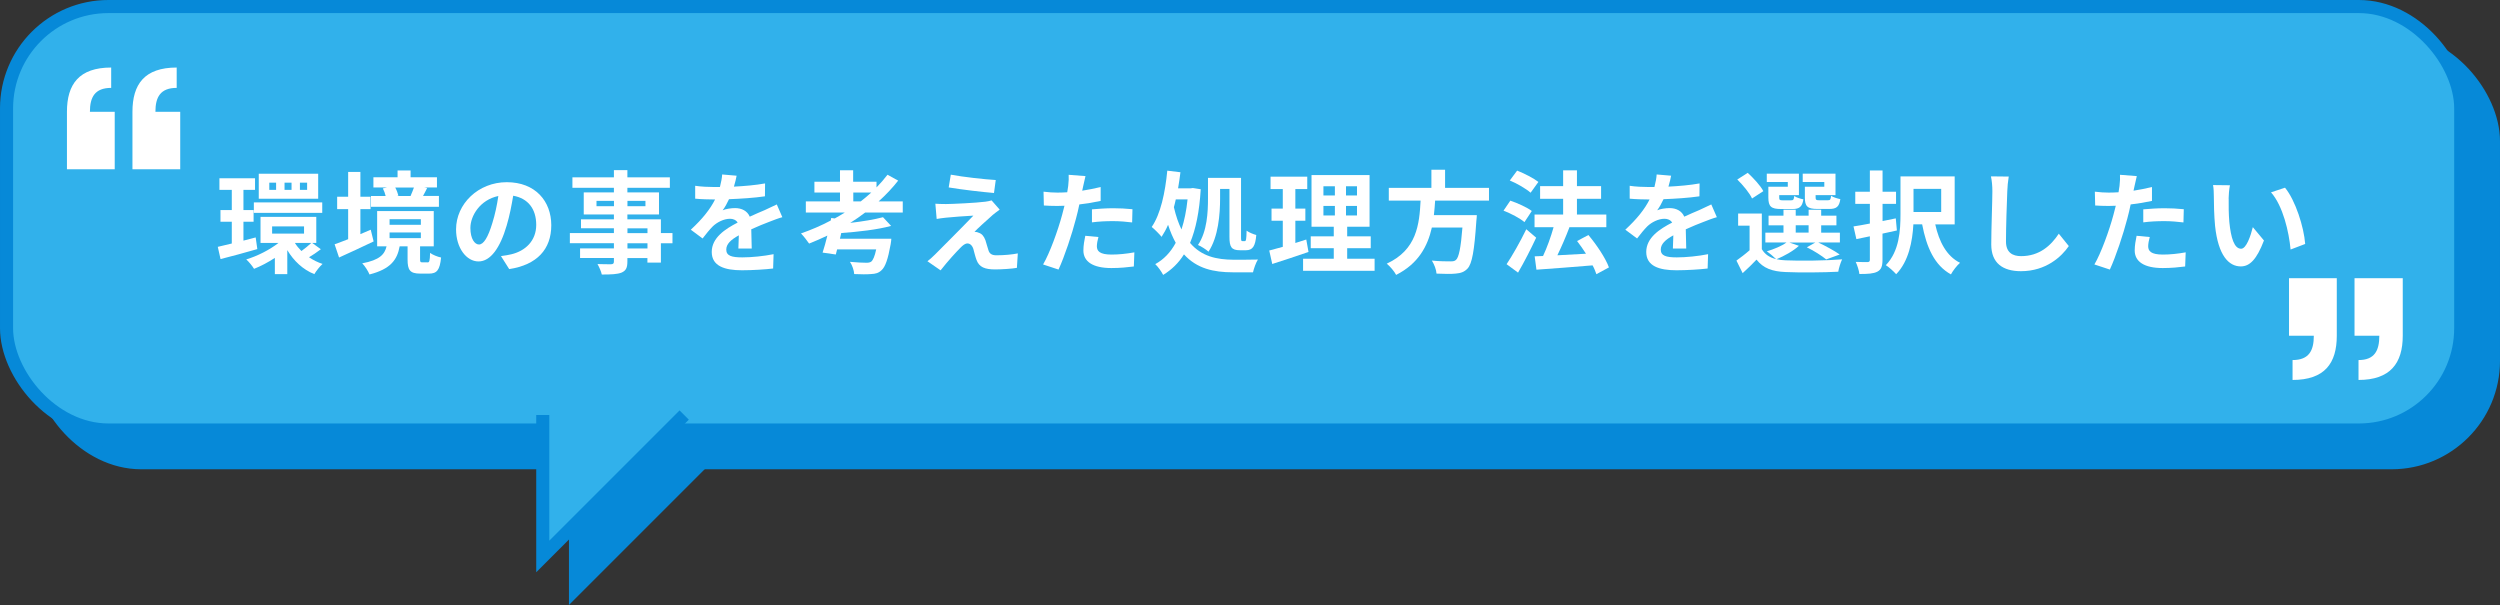 <?xml version="1.0" encoding="UTF-8"?><svg id="_レイヤー_2" xmlns="http://www.w3.org/2000/svg" viewBox="0 0 382.02 92.45"><rect x="0" y="0" width="382.02" height="92.45" fill="#333333" stroke="none"/><defs><style>.cls-1{fill:#31b1eb;}.cls-1,.cls-2,.cls-3{stroke-width:0px;}.cls-2{fill:#fff;}.cls-3{fill:#0689d8;}.cls-4{fill:none;stroke:#0689d8;stroke-miterlimit:10;stroke-width:2px;}</style></defs><g id="_レイヤー_1-2"><rect class="cls-3" x="6" y="6" width="375.02" height="64.71" rx="15.57" ry="15.57"/><rect class="cls-4" x="6" y="6" width="375.02" height="64.71" rx="15.57" ry="15.57"/><rect class="cls-1" x="1" y="1" width="375.02" height="64.71" rx="15.57" ry="15.57"/><rect class="cls-4" x="1" y="1" width="375.02" height="64.71" rx="15.57" ry="15.57"/><polyline class="cls-3" points="87.94 68.42 87.94 90.03 109.55 68.42"/><polyline class="cls-4" points="87.94 68.42 87.94 90.03 109.55 68.42"/><polyline class="cls-1" points="82.94 63.42 82.94 85.03 104.55 63.42"/><polyline class="cls-4" points="82.94 63.42 82.94 85.03 104.55 63.42"/><path class="cls-2" d="m17.53,17.08v8.79h-7.3v-8.79c0-4.19,1.83-6.76,6.76-6.76v3.11c-2.5,0-3.25,1.42-3.25,3.65h3.79Zm9.47-3.65c-2.5,0-3.25,1.42-3.25,3.65h3.79v8.79h-7.3v-8.79c0-4.19,1.83-6.76,6.76-6.76v3.11Z"/><path class="cls-2" d="m39.33,38.06c-1.94.56-4,1.12-5.63,1.53l-.42-1.87c.61-.14,1.34-.31,2.14-.51v-3.33h-1.73v-1.78h1.73v-3.09h-1.89v-1.77h5.44v1.77h-1.77v3.09h1.55v1.78h-1.55v2.89l1.87-.49.25,1.78Zm9.69.03c-.59.46-1.26.9-1.8,1.22.63.43,1.33.78,2.07,1.02-.41.36-.97,1.07-1.26,1.56-1.75-.7-3.14-2.02-4.13-3.67v3.67h-1.9v-2.48c-1.04.68-2.14,1.26-3.18,1.67-.25-.42-.8-1.09-1.19-1.44,1.7-.51,3.57-1.46,4.93-2.52h-2.75v-3.98h8.52v3.98h-.63l1.33.97Zm-10.23-7.16h10.45v1.6h-10.45v-1.6Zm9.83-.56h-9.08v-3.82h9.08v3.82Zm-6.43-2.46h-1.04v1.1h1.04v-1.1Zm-.61,7.79h4.88v-1.1h-4.88v1.1Zm2.97-7.79h-1.07v1.1h1.07v-1.1Zm.51,9.21c.27.44.61.85,1,1.24.51-.36,1.12-.87,1.51-1.24h-2.52Zm1.87-9.21h-1.1v1.1h1.1v-1.1Z"/><path class="cls-2" d="m57.1,36.89c-1.79.87-3.74,1.75-5.29,2.46l-.68-2.02c.58-.2,1.29-.48,2.07-.78v-4.59h-1.68v-1.9h1.68v-3.79h1.87v3.79h1.55v1.9h-1.55v3.82c.53-.22,1.05-.46,1.58-.68l.44,1.78Zm8.23,3.21c.27,0,.36-.17.39-1.46.37.29,1.16.61,1.68.71-.19,1.95-.66,2.46-1.85,2.46h-1.33c-1.6,0-1.94-.56-1.94-2.18v-1.99h-1.21c-.37,2.04-1.36,3.47-4.61,4.3-.19-.49-.71-1.31-1.11-1.7,2.67-.51,3.42-1.36,3.72-2.6h-1.44v-5.39h8.65v5.39h-2.09v1.97c0,.42.05.48.36.48h.76Zm1.75-8.5h-10.39v-1.65h2.24c-.08-.37-.25-.82-.43-1.16l.63-.14h-2.07v-1.56h3.69v-1.04h1.99v1.04h4.03v1.56h-1.92l.42.08c-.22.46-.44.87-.63,1.21h2.43v1.65Zm-7.55,2.75h4.78v-.85h-4.78v.85Zm0,2.04h4.78v-.87h-4.78v.87Zm.87-7.73c.22.41.39.88.48,1.24l-.22.05h2.16l-.08-.02c.17-.37.37-.87.51-1.27h-2.84Z"/><path class="cls-2" d="m76.56,39.13c.65-.08,1.12-.17,1.56-.27,2.16-.51,3.82-2.06,3.82-4.5s-1.26-4.06-3.52-4.45c-.24,1.43-.53,2.99-1,4.57-1,3.4-2.46,5.47-4.3,5.47s-3.43-2.06-3.43-4.9c0-3.88,3.38-7.21,7.75-7.21s6.8,2.91,6.8,6.58-2.18,6.05-6.43,6.7l-1.26-1.99Zm-1.31-5.1c.39-1.24.7-2.69.9-4.08-2.79.58-4.27,3.03-4.27,4.88,0,1.7.68,2.53,1.31,2.53.7,0,1.38-1.05,2.06-3.33Z"/><path class="cls-2" d="m102.76,37.17h-1.77v2.96h-2.06v-.7h-3.06v.53c0,1-.24,1.41-.9,1.7-.65.25-1.56.29-3.01.29-.1-.48-.41-1.17-.66-1.6.82.03,1.82.03,2.09.03.32-.02.42-.12.42-.43v-.53h-5.17v-1.46h5.17v-.8h-6.73v-1.55h6.73v-.73h-5.03v-1.36h5.03v-.75h-4.61v-3.37h4.61v-.7h-6.34v-1.6h6.34v-1.1h2.06v1.1h6.49v1.6h-6.49v.7h4.83v3.37h-4.83v.75h5.12v2.09h1.77v1.55Zm-8.94-5.66v-.82h-2.67v.82h2.67Zm2.06-.82v.82h2.75v-.82h-2.75Zm0,4.93h3.06v-.73h-3.06v.73Zm3.06,1.55h-3.06v.8h3.06v-.8Z"/><path class="cls-2" d="m112.83,37.97c.03-.49.05-1.27.07-2.01-1.24.68-1.92,1.34-1.92,2.18,0,.94.8,1.19,2.45,1.19,1.43,0,3.3-.19,4.78-.49l-.07,2.19c-1.12.14-3.18.27-4.76.27-2.63,0-4.62-.63-4.62-2.8s2.04-3.5,3.96-4.49c-.27-.42-.71-.58-1.17-.58-.95,0-1.99.54-2.63,1.16-.51.51-.99,1.12-1.56,1.85l-1.8-1.34c1.77-1.63,2.96-3.13,3.71-4.62h-.2c-.68,0-1.92-.03-2.84-.12v-1.97c.85.14,2.11.19,2.96.19h.82c.2-.76.32-1.44.34-1.92l2.21.19c-.08.41-.2.99-.41,1.67,1.58-.08,3.28-.22,4.76-.49l-.02,1.97c-1.62.24-3.69.37-5.49.44-.27.59-.61,1.21-.97,1.7.44-.22,1.34-.34,1.9-.34,1.02,0,1.87.44,2.24,1.31.87-.41,1.58-.7,2.28-1,.65-.29,1.24-.58,1.85-.87l.85,1.95c-.54.14-1.43.48-2.01.71-.75.29-1.7.66-2.74,1.14.02.93.05,2.18.07,2.94h-2.02Z"/><path class="cls-2" d="m132.2,32.48c-.73.56-1.5,1.09-2.28,1.58,1.9-.22,3.76-.53,5.01-.87l1.24,1.33c-2.11.58-5.03.9-7.62,1.09l-.2.87h7.85s-.03.56-.1.85c-.41,2.29-.82,3.45-1.39,3.96-.46.44-.92.56-1.63.59-.56.05-1.53.05-2.55,0-.03-.56-.29-1.33-.65-1.87.99.1,2.06.14,2.5.14.32,0,.54-.03.75-.17.27-.22.54-.8.76-1.87h-5.97l-.2.78-2.02-.29c.24-.71.49-1.63.73-2.6-.92.44-1.85.85-2.79,1.22-.27-.41-.87-1.17-1.24-1.55,1.55-.54,3.08-1.19,4.54-1.97l.08-.39.54.07c.53-.29,1.04-.59,1.53-.9h-5.95v-1.7h5.22v-1.36h-3.91v-1.65h3.91v-1.75h2.01v1.75h3.57v.87c.61-.63,1.17-1.27,1.68-1.94l1.63.9c-.88,1.12-1.89,2.19-2.99,3.18h3.69v1.7h-5.76Zm-.68-1.7c.56-.44,1.1-.88,1.62-1.36h-2.75v1.36h1.14Z"/><path class="cls-2" d="m151.65,32.89c-.76.66-2.35,2.11-2.74,2.53.15,0,.46.05.63.14.49.15.8.51,1.04,1.14.15.46.31,1.1.46,1.53.15.53.53.78,1.19.78,1.29,0,2.45-.12,3.3-.29l-.14,2.21c-.7.14-2.43.24-3.3.24-1.6,0-2.46-.34-2.87-1.45-.19-.49-.37-1.27-.49-1.7-.2-.59-.56-.82-.9-.82s-.7.27-1.09.68c-.59.59-1.85,1.95-3.01,3.43l-2.01-1.39c.31-.24.73-.59,1.17-1.04.87-.88,4.3-4.3,5.85-5.93-1.19.05-3.2.22-4.16.31-.58.05-1.09.14-1.45.2l-.2-2.33c.39.03,1,.05,1.62.05.8,0,4.62-.17,6.02-.36.31-.03.77-.14.95-.2l1.24,1.41c-.44.31-.8.61-1.11.85Zm.51-5.39l-.27,1.99c-1.77-.15-4.91-.51-6.92-.85l.32-1.95c1.89.36,5.12.71,6.87.82Z"/><path class="cls-2" d="m168.19,30.7c-1,.22-2.14.41-3.26.54-.15.73-.32,1.48-.51,2.16-.61,2.36-1.75,5.81-2.67,7.79l-2.36-.78c1-1.68,2.28-5.22,2.91-7.58.12-.44.24-.92.36-1.39-.39.02-.76.03-1.11.03-.82,0-1.44-.03-2.04-.07l-.05-2.11c.87.1,1.43.14,2.12.14.49,0,.99-.02,1.5-.05.07-.37.12-.7.15-.97.08-.63.1-1.31.07-1.7l2.57.2c-.12.46-.27,1.21-.36,1.58l-.14.65c.95-.15,1.9-.34,2.82-.56v2.12Zm-.34,5.52c-.14.48-.24,1.04-.24,1.41,0,.73.43,1.27,2.23,1.27,1.12,0,2.29-.12,3.5-.34l-.08,2.16c-.95.12-2.09.24-3.43.24-2.84,0-4.28-.99-4.28-2.69,0-.76.15-1.58.29-2.24l2.02.19Zm-.99-4.23c.93-.08,2.14-.17,3.23-.17.95,0,1.97.05,2.96.15l-.05,2.02c-.83-.1-1.87-.2-2.89-.2-1.17,0-2.19.05-3.25.19v-1.99Z"/><path class="cls-2" d="m183.48,28.91c-.2,3.43-.75,6.1-1.63,8.21,1.75,2.06,4.06,2.55,6.63,2.57.7,0,2.91,0,3.74-.03-.31.48-.63,1.41-.75,1.95h-3.09c-2.91,0-5.49-.56-7.46-2.74-.83,1.33-1.89,2.35-3.18,3.14-.27-.53-.8-1.27-1.21-1.65,1.29-.7,2.35-1.8,3.13-3.26-.44-.8-.83-1.7-1.17-2.75-.29.68-.63,1.29-.99,1.84-.29-.37-1.07-1.16-1.51-1.51,1.36-1.97,2.06-5.24,2.38-8.6l2.01.24c-.1.83-.22,1.65-.36,2.46h1.9l.36-.05,1.21.19Zm-3.81,1.56c-.08.41-.19.8-.29,1.19.31,1.34.7,2.46,1.16,3.4.44-1.33.75-2.87.93-4.59h-1.8Zm6.77-.14c0,2.38-.26,5.85-1.77,8.13-.34-.32-1.17-.85-1.61-1.02,1.41-2.09,1.53-5.05,1.53-7.12v-3.14h5.05v9.01c0,.59.03.66.22.66h.36c.19,0,.24-.32.27-1.6.37.27,1.02.54,1.48.66-.14,1.73-.56,2.33-1.58,2.33h-.92c-1.31,0-1.6-.51-1.6-2.06v-7.31h-1.43v1.46Z"/><path class="cls-2" d="m199.95,38.5c-1.87.66-3.91,1.31-5.54,1.84l-.46-2.06c.59-.15,1.29-.34,2.07-.56v-3.99h-1.72v-1.85h1.72v-2.99h-1.87v-1.89h5.61v1.89h-1.82v2.99h1.53v1.85h-1.53v3.4c.56-.17,1.12-.34,1.67-.53l.34,1.9Zm10.1,1.04v1.84h-10.93v-1.84h4.69v-1.61h-3.52v-1.82h3.52v-1.46h-3.4v-7.9h8.87v7.9h-3.42v1.46h3.6v1.82h-3.6v1.61h4.18Zm-7.82-9.67h1.75v-1.41h-1.75v1.41Zm0,3.06h1.75v-1.46h-1.75v1.46Zm5.13-4.47h-1.68v1.41h1.68v-1.41Zm0,3.01h-1.68v1.46h1.68v-1.46Z"/><path class="cls-2" d="m219.3,30.66c-.05.73-.1,1.48-.19,2.21h6.56s-.02.61-.07.88c-.31,4.62-.66,6.53-1.34,7.28-.51.54-1.04.71-1.84.78-.63.07-1.77.05-2.91,0-.03-.58-.34-1.41-.71-1.99,1.17.12,2.36.12,2.86.12.37,0,.61-.03.82-.22.44-.37.75-1.85.99-4.95h-4.67c-.65,2.87-2.06,5.52-5.46,7.24-.29-.56-.9-1.27-1.43-1.72,4.59-2.12,4.98-6,5.17-9.64h-4.86v-1.94h6.51v-2.77h2.09v2.77h6.71v1.94h-8.23Z"/><path class="cls-2" d="m232.95,33.94c-.68-.58-2.09-1.33-3.2-1.75l1.04-1.53c1.09.37,2.55,1.02,3.28,1.58l-1.12,1.7Zm1.79,2.38c-.83,1.77-1.82,3.71-2.77,5.34l-1.75-1.29c.85-1.27,2.06-3.38,3.01-5.34l1.51,1.29Zm-.85-6.87c-.66-.59-2.06-1.41-3.18-1.87l1.12-1.51c1.09.43,2.52,1.16,3.25,1.73l-1.19,1.65Zm10.05,12.44c-.14-.39-.32-.87-.58-1.34-3.08.27-6.29.49-8.58.66l-.27-2.04,1.28-.05c.61-1.29,1.21-2.97,1.61-4.4h-2.91v-1.94h4.37v-2.4h-3.52v-1.94h3.52v-2.41h2.11v2.41h3.69v1.94h-3.69v2.4h4.49v1.94h-5.71l.07.02c-.54,1.43-1.22,2.99-1.84,4.27,1.36-.07,2.87-.15,4.37-.24-.43-.68-.9-1.34-1.36-1.94l1.73-.92c1.26,1.5,2.62,3.52,3.14,4.95l-1.92,1.04Z"/><path class="cls-2" d="m255.63,37.97c.03-.49.05-1.27.07-2.01-1.24.68-1.92,1.34-1.92,2.18,0,.94.8,1.19,2.45,1.19,1.43,0,3.3-.19,4.78-.49l-.07,2.19c-1.12.14-3.18.27-4.76.27-2.63,0-4.62-.63-4.62-2.8s2.04-3.5,3.96-4.49c-.27-.42-.71-.58-1.17-.58-.95,0-1.99.54-2.63,1.16-.51.51-.99,1.12-1.56,1.85l-1.8-1.34c1.77-1.63,2.96-3.13,3.71-4.62h-.2c-.68,0-1.92-.03-2.84-.12v-1.97c.85.14,2.11.19,2.96.19h.82c.2-.76.32-1.44.34-1.92l2.21.19c-.08.41-.2.99-.41,1.67,1.58-.08,3.28-.22,4.76-.49l-.02,1.97c-1.62.24-3.69.37-5.49.44-.27.59-.61,1.21-.97,1.7.44-.22,1.34-.34,1.9-.34,1.02,0,1.87.44,2.24,1.31.87-.41,1.58-.7,2.28-1,.65-.29,1.24-.58,1.85-.87l.85,1.95c-.54.14-1.43.48-2.01.71-.75.29-1.7.66-2.74,1.14.02.93.05,2.18.07,2.94h-2.02Z"/><path class="cls-2" d="m274.9,37.55c-.85.8-2.28,1.58-3.43,2.06.42.1.88.15,1.39.17,2.09.1,6.26.05,8.63-.15-.22.46-.51,1.34-.59,1.89-2.16.12-5.92.15-8.04.05-2.04-.08-3.43-.58-4.45-1.9-.65.68-1.31,1.34-2.12,2.07l-.95-1.92c.61-.44,1.36-1,2.01-1.58v-3.76h-1.75v-1.85h3.62v5.44c.46.8,1.21,1.29,2.19,1.53-.34-.34-1.02-.92-1.43-1.19,1.1-.34,2.29-.82,3.01-1.36h-3.23v-1.5h2.77v-1.12h-2.28v-1.48h2.28v-.9h1.87v.9h1.97v-.9h1.92v.9h2.33v1.48h-2.33v1.12h2.86v1.5h-3.31c1.17.56,2.52,1.29,3.28,1.84l-2.06.75c-.65-.53-1.84-1.31-2.96-1.85l1.29-.73h-3.96l1.48.51Zm-7.17-7.21c-.37-.83-1.39-2.06-2.26-2.91l1.6-1.02c.88.82,1.95,1.95,2.38,2.8l-1.72,1.12Zm5.46-2.53h-3.21v-1.27h4.91v3.28h-3.01v.36c0,.36.07.43.51.43h1.31c.34,0,.41-.1.48-.66.29.22.94.43,1.39.51-.17,1.16-.63,1.48-1.65,1.48h-1.78c-1.5,0-1.92-.39-1.92-1.75v-1.65h2.97v-.71Zm1.21,7.73h1.97v-1.12h-1.97v1.12Zm4.37-7.73h-3.3v-1.27h5.01v3.28h-3.04v.34c0,.37.08.44.51.44h1.38c.34,0,.41-.1.48-.68.31.22.97.42,1.41.51-.17,1.17-.61,1.5-1.68,1.5h-1.82c-1.53,0-1.92-.39-1.92-1.75v-1.65h2.97v-.71Z"/><path class="cls-2" d="m289.85,35.22c-.71.15-1.46.32-2.19.48v3.99c0,1.02-.2,1.51-.78,1.82-.59.31-1.44.36-2.75.36-.05-.51-.32-1.33-.56-1.85.76.03,1.58.03,1.82.03.25-.02.34-.1.34-.37v-3.57c-.73.15-1.43.29-2.06.43l-.44-1.94c.71-.1,1.56-.26,2.5-.44v-3.01h-2.23v-1.85h2.23v-3.25h1.94v3.25h2.06v1.85h-2.06v2.63l2.02-.41.17,1.85Zm5.87-.94c.58,2.63,1.72,4.86,3.79,5.88-.48.41-1.1,1.22-1.39,1.77-2.52-1.39-3.72-4.11-4.4-7.65h-1.34c-.14,2.58-.71,5.66-2.63,7.62-.34-.39-1.14-1.12-1.58-1.38,2.07-2.14,2.24-5.32,2.24-7.8v-5.76h8.28v7.33h-2.96Zm-3.32-5.42v3.54h4.23v-3.54h-4.23Z"/><path class="cls-2" d="m306.95,26.99c-.12.71-.2,1.56-.22,2.24-.08,1.8-.2,5.58-.2,7.67,0,1.7,1.02,2.24,2.31,2.24,2.79,0,4.55-1.6,5.76-3.43l1.53,1.89c-1.09,1.6-3.47,3.84-7.31,3.84-2.75,0-4.54-1.21-4.54-4.08,0-2.26.17-6.68.17-8.13,0-.8-.07-1.61-.22-2.28l2.72.03Z"/><path class="cls-2" d="m328.84,30.7c-1,.22-2.14.41-3.26.54-.15.73-.32,1.48-.51,2.16-.61,2.36-1.75,5.81-2.67,7.79l-2.36-.78c1-1.68,2.28-5.22,2.91-7.58.12-.44.24-.92.36-1.39-.39.02-.77.03-1.11.03-.82,0-1.44-.03-2.04-.07l-.05-2.11c.87.1,1.43.14,2.12.14.49,0,.99-.02,1.5-.05.07-.37.12-.7.15-.97.08-.63.1-1.31.07-1.7l2.57.2c-.12.46-.27,1.21-.36,1.58l-.14.65c.95-.15,1.9-.34,2.82-.56v2.12Zm-.34,5.52c-.14.48-.24,1.04-.24,1.41,0,.73.43,1.27,2.23,1.27,1.12,0,2.29-.12,3.5-.34l-.08,2.16c-.95.12-2.09.24-3.43.24-2.84,0-4.28-.99-4.28-2.69,0-.76.15-1.58.29-2.24l2.02.19Zm-.99-4.23c.93-.08,2.14-.17,3.23-.17.95,0,1.97.05,2.96.15l-.05,2.02c-.83-.1-1.87-.2-2.89-.2-1.17,0-2.19.05-3.25.19v-1.99Z"/><path class="cls-2" d="m340.56,30.36c-.02,1.09,0,2.36.1,3.57.24,2.43.75,4.08,1.8,4.08.8,0,1.46-1.97,1.79-3.3l1.7,2.04c-1.12,2.92-2.18,3.96-3.54,3.96-1.84,0-3.45-1.67-3.93-6.19-.15-1.55-.19-3.5-.19-4.54,0-.48-.02-1.19-.12-1.7l2.58.03c-.12.59-.2,1.58-.2,2.04Zm11.69,6.92l-2.23.85c-.25-2.7-1.16-6.66-2.99-8.74l2.14-.71c1.6,1.95,2.89,6.02,3.08,8.6Z"/><path class="cls-2" d="m349.78,51.3v-8.79h7.3v8.79c0,4.19-1.83,6.76-6.76,6.76v-3.04c2.5,0,3.25-1.42,3.25-3.72h-3.79Zm10.01,0v-8.79h7.37v8.79c0,4.19-1.89,6.76-6.76,6.76v-3.04c2.44,0,3.18-1.42,3.18-3.72h-3.79Z"/></g></svg>